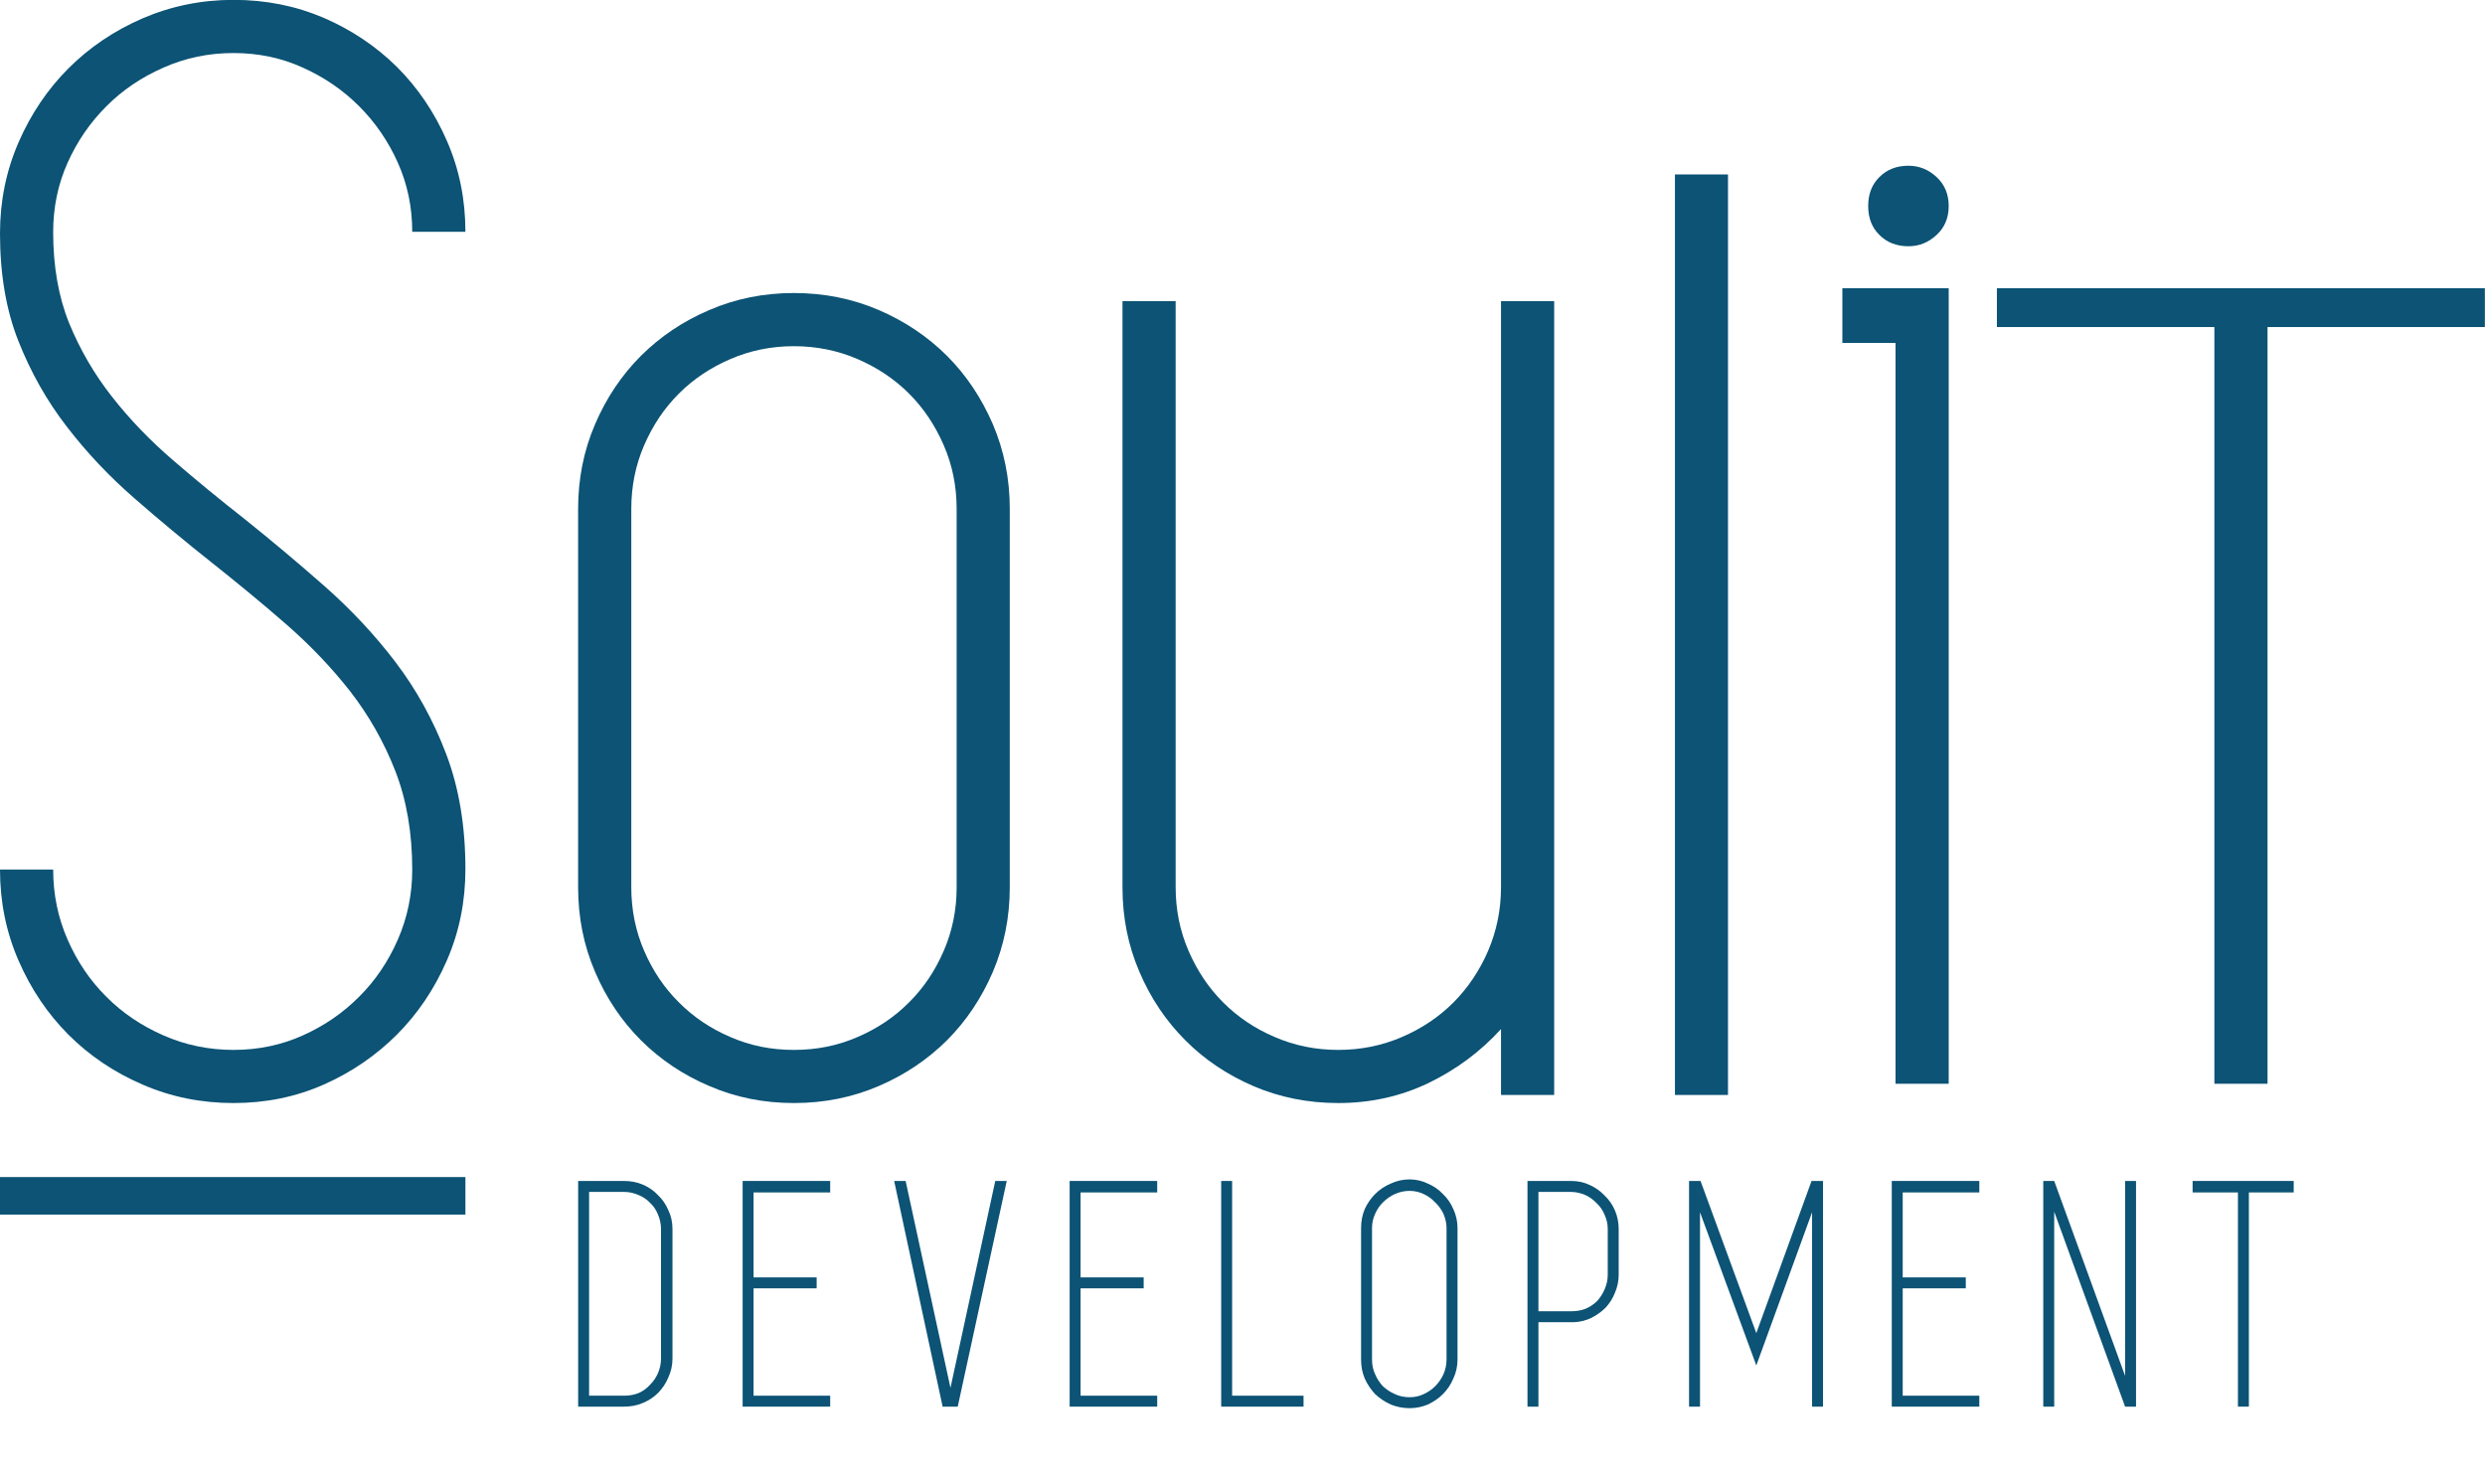 <?xml version="1.0" encoding="UTF-8"?>
<svg xmlns="http://www.w3.org/2000/svg" xmlns:xlink="http://www.w3.org/1999/xlink" width="74.5pt" height="44.5pt" viewBox="0 0 74.5 44.5" version="1.1">
<defs>
<g>
<symbol overflow="visible" id="glyph0-0">
<path style="stroke:none;" d=""/>
</symbol>
<symbol overflow="visible" id="glyph0-1">
<path style="stroke:none;" d="M 1.375 -6.75 C 1.582 -6.75 1.77 -6.711 1.938 -6.641 C 2.113 -6.566 2.266 -6.461 2.391 -6.328 C 2.523 -6.203 2.629 -6.051 2.703 -5.875 C 2.785 -5.707 2.828 -5.52 2.828 -5.312 L 2.828 -1.422 C 2.828 -1.223 2.785 -1.035 2.703 -0.859 C 2.629 -0.68 2.523 -0.523 2.391 -0.391 C 2.266 -0.266 2.113 -0.164 1.938 -0.094 C 1.77 -0.02 1.582 0.016 1.375 0.016 L 0 0.016 L 0 -6.75 Z M 2.484 -5.312 C 2.484 -5.465 2.449 -5.613 2.391 -5.75 C 2.336 -5.883 2.258 -6 2.156 -6.094 C 2.062 -6.195 1.945 -6.273 1.812 -6.328 C 1.676 -6.387 1.527 -6.422 1.375 -6.422 L 0.328 -6.422 L 0.328 -0.312 L 1.375 -0.312 C 1.527 -0.312 1.676 -0.336 1.812 -0.391 C 1.945 -0.449 2.062 -0.535 2.156 -0.641 C 2.258 -0.742 2.336 -0.859 2.391 -0.984 C 2.449 -1.117 2.484 -1.266 2.484 -1.422 Z M 2.484 -5.312 "/>
</symbol>
<symbol overflow="visible" id="glyph0-2">
<path style="stroke:none;" d=""/>
</symbol>
<symbol overflow="visible" id="glyph0-3">
<path style="stroke:none;" d="M 2.625 -6.406 L 0.328 -6.406 L 0.328 -3.859 L 2.219 -3.859 L 2.219 -3.531 L 0.328 -3.531 L 0.328 -0.312 L 2.625 -0.312 L 2.625 0.016 L 0 0.016 L 0 -6.75 L 2.625 -6.75 Z M 2.625 -6.406 "/>
</symbol>
<symbol overflow="visible" id="glyph0-4">
<path style="stroke:none;" d="M 3.031 -6.75 L 3.375 -6.75 L 1.906 0.016 L 1.453 0.016 L 0 -6.75 L 0.344 -6.75 L 1.688 -0.547 Z M 3.031 -6.75 "/>
</symbol>
<symbol overflow="visible" id="glyph0-5">
<path style="stroke:none;" d="M 0.328 -0.312 L 2.469 -0.312 L 2.469 0.016 L 0 0.016 L 0 -6.75 L 0.328 -6.75 Z M 0.328 -0.312 "/>
</symbol>
<symbol overflow="visible" id="glyph0-6">
<path style="stroke:none;" d="M 1.453 0.062 C 1.254 0.062 1.066 0.023 0.891 -0.047 C 0.711 -0.129 0.555 -0.234 0.422 -0.359 C 0.297 -0.492 0.191 -0.648 0.109 -0.828 C 0.035 -1.004 0 -1.191 0 -1.391 L 0 -5.344 C 0 -5.539 0.035 -5.727 0.109 -5.906 C 0.191 -6.082 0.297 -6.234 0.422 -6.359 C 0.555 -6.492 0.711 -6.598 0.891 -6.672 C 1.066 -6.754 1.254 -6.797 1.453 -6.797 C 1.648 -6.797 1.832 -6.754 2 -6.672 C 2.176 -6.598 2.328 -6.492 2.453 -6.359 C 2.586 -6.234 2.691 -6.082 2.766 -5.906 C 2.848 -5.727 2.891 -5.539 2.891 -5.344 L 2.891 -1.391 C 2.891 -1.191 2.848 -1.004 2.766 -0.828 C 2.691 -0.648 2.586 -0.492 2.453 -0.359 C 2.328 -0.234 2.176 -0.129 2 -0.047 C 1.832 0.023 1.648 0.062 1.453 0.062 Z M 1.453 -6.453 C 1.297 -6.453 1.148 -6.418 1.016 -6.359 C 0.879 -6.297 0.758 -6.211 0.656 -6.109 C 0.562 -6.016 0.48 -5.898 0.422 -5.766 C 0.359 -5.629 0.328 -5.488 0.328 -5.344 L 0.328 -1.391 C 0.328 -1.234 0.359 -1.086 0.422 -0.953 C 0.48 -0.816 0.562 -0.695 0.656 -0.594 C 0.758 -0.5 0.879 -0.418 1.016 -0.359 C 1.148 -0.297 1.297 -0.266 1.453 -0.266 C 1.605 -0.266 1.75 -0.297 1.875 -0.359 C 2.008 -0.418 2.125 -0.5 2.219 -0.594 C 2.32 -0.695 2.406 -0.816 2.469 -0.953 C 2.527 -1.086 2.562 -1.234 2.562 -1.391 L 2.562 -5.344 C 2.562 -5.488 2.527 -5.629 2.469 -5.766 C 2.406 -5.898 2.32 -6.016 2.219 -6.109 C 2.125 -6.211 2.008 -6.297 1.875 -6.359 C 1.75 -6.418 1.605 -6.453 1.453 -6.453 Z M 1.453 -6.453 "/>
</symbol>
<symbol overflow="visible" id="glyph0-7">
<path style="stroke:none;" d="M 1.312 -6.75 C 1.52 -6.75 1.707 -6.707 1.875 -6.625 C 2.039 -6.551 2.188 -6.445 2.312 -6.312 C 2.445 -6.188 2.551 -6.035 2.625 -5.859 C 2.695 -5.691 2.734 -5.508 2.734 -5.312 L 2.734 -3.938 C 2.734 -3.75 2.695 -3.57 2.625 -3.406 C 2.562 -3.238 2.465 -3.086 2.344 -2.953 C 2.219 -2.828 2.07 -2.723 1.906 -2.641 C 1.75 -2.566 1.574 -2.523 1.391 -2.516 L 0.328 -2.516 L 0.328 0.016 L 0 0.016 L 0 -6.75 Z M 2.406 -5.312 C 2.406 -5.465 2.371 -5.609 2.312 -5.734 C 2.258 -5.867 2.18 -5.984 2.078 -6.078 C 1.984 -6.18 1.867 -6.266 1.734 -6.328 C 1.598 -6.387 1.449 -6.422 1.297 -6.422 L 0.328 -6.422 L 0.328 -2.844 L 1.312 -2.844 C 1.465 -2.844 1.613 -2.867 1.75 -2.922 C 1.883 -2.98 2 -3.062 2.094 -3.156 C 2.184 -3.258 2.258 -3.375 2.312 -3.5 C 2.371 -3.633 2.406 -3.781 2.406 -3.938 Z M 2.406 -5.312 "/>
</symbol>
<symbol overflow="visible" id="glyph0-8">
<path style="stroke:none;" d="M 3.672 -6.75 L 4.016 -6.75 L 4.016 0.016 L 3.688 0.016 L 3.688 -5.812 L 2.016 -1.219 L 0.328 -5.812 L 0.328 0.016 L 0 0.016 L 0 -6.75 L 0.344 -6.75 L 2.016 -2.188 Z M 3.672 -6.75 "/>
</symbol>
<symbol overflow="visible" id="glyph0-9">
<path style="stroke:none;" d="M 2.453 -6.75 L 2.781 -6.75 L 2.781 0.016 L 2.453 0.016 L 0.328 -5.828 L 0.328 0.016 L 0 0.016 L 0 -6.75 L 0.328 -6.75 L 2.453 -0.906 Z M 2.453 -6.75 "/>
</symbol>
<symbol overflow="visible" id="glyph0-10">
<path style="stroke:none;" d="M 2.625 -6.75 L 2.625 -6.406 L 1.281 -6.406 L 1.281 0.016 L 0.953 0.016 L 0.953 -6.406 L -0.406 -6.406 L -0.406 -6.75 Z M 2.625 -6.75 "/>
</symbol>
</g>
<clipPath id="clip1">
  <path d="M 59 8 L 74.5 8 L 74.5 33 L 59 33 Z M 59 8 "/>
</clipPath>
</defs>
<g id="surface1">
<g style="fill:rgb(4.7%,32.5%,45.9%);fill-opacity:1;">
  <use xlink:href="#glyph0-1" x="17.333" y="42.156"/>
  <use xlink:href="#glyph0-2" x="20.759" y="42.156"/>
  <use xlink:href="#glyph0-3" x="22.264" y="42.156"/>
  <use xlink:href="#glyph0-2" x="25.302" y="42.156"/>
  <use xlink:href="#glyph0-4" x="26.807" y="42.156"/>
  <use xlink:href="#glyph0-2" x="30.564" y="42.156"/>
  <use xlink:href="#glyph0-3" x="32.068" y="42.156"/>
  <use xlink:href="#glyph0-2" x="35.106" y="42.156"/>
  <use xlink:href="#glyph0-5" x="36.611" y="42.156"/>
  <use xlink:href="#glyph0-2" x="39.3" y="42.156"/>
  <use xlink:href="#glyph0-6" x="40.805" y="42.156"/>
  <use xlink:href="#glyph0-2" x="44.289" y="42.156"/>
  <use xlink:href="#glyph0-7" x="45.794" y="42.156"/>
  <use xlink:href="#glyph0-2" x="49.133" y="42.156"/>
  <use xlink:href="#glyph0-8" x="50.638" y="42.156"/>
  <use xlink:href="#glyph0-2" x="55.21" y="42.156"/>
  <use xlink:href="#glyph0-3" x="56.715" y="42.156"/>
  <use xlink:href="#glyph0-2" x="59.753" y="42.156"/>
  <use xlink:href="#glyph0-9" x="61.257" y="42.156"/>
  <use xlink:href="#glyph0-2" x="64.635" y="42.156"/>
  <use xlink:href="#glyph0-10" x="66.14" y="42.156"/>
</g>
<path style=" stroke:none;fill-rule:nonzero;fill:rgb(4.7%,32.5%,45.9%);fill-opacity:1;" d="M 7.34 15.566 C 8.145 16.211 8.941 16.879 9.73 17.574 C 10.516 18.266 11.227 19.023 11.855 19.848 C 12.48 20.668 12.988 21.586 13.375 22.602 C 13.762 23.617 13.953 24.77 13.953 26.059 C 13.953 27.027 13.77 27.938 13.398 28.793 C 13.027 29.648 12.527 30.387 11.902 31.016 C 11.273 31.645 10.543 32.145 9.707 32.516 C 8.867 32.887 7.969 33.07 7 33.07 C 6.035 33.07 5.125 32.887 4.273 32.516 C 3.418 32.148 2.68 31.648 2.051 31.02 C 1.426 30.391 0.926 29.652 0.555 28.797 C 0.184 27.945 0 27.035 0 26.07 L 1.594 26.07 C 1.594 26.812 1.738 27.512 2.027 28.172 C 2.316 28.832 2.703 29.402 3.188 29.883 C 3.668 30.367 4.242 30.754 4.902 31.043 C 5.559 31.332 6.262 31.477 7 31.477 C 7.742 31.477 8.434 31.332 9.078 31.043 C 9.723 30.754 10.285 30.367 10.766 29.883 C 11.25 29.402 11.637 28.832 11.926 28.172 C 12.215 27.512 12.359 26.812 12.359 26.07 C 12.359 24.977 12.191 23.992 11.855 23.125 C 11.516 22.254 11.066 21.461 10.504 20.734 C 9.938 20.012 9.293 19.336 8.57 18.707 C 7.848 18.078 7.098 17.461 6.324 16.848 C 5.551 16.234 4.789 15.602 4.031 14.941 C 3.273 14.281 2.598 13.566 2.004 12.793 C 1.406 12.02 0.926 11.168 0.555 10.234 C 0.184 9.301 0 8.223 0 7 C 0 6.031 0.184 5.125 0.555 4.27 C 0.926 3.418 1.426 2.676 2.051 2.051 C 2.68 1.422 3.418 0.922 4.273 0.551 C 5.125 0.184 6.035 -0.004 7 -0.004 C 7.969 -0.004 8.867 0.176 9.707 0.535 C 10.543 0.898 11.273 1.387 11.902 2.008 C 12.527 2.633 13.027 3.371 13.398 4.223 C 13.77 5.074 13.953 5.984 13.953 6.949 L 12.359 6.949 C 12.359 6.211 12.215 5.52 11.926 4.875 C 11.637 4.23 11.25 3.668 10.766 3.184 C 10.285 2.703 9.723 2.316 9.078 2.027 C 8.434 1.734 7.742 1.59 7 1.59 C 6.262 1.59 5.559 1.734 4.902 2.027 C 4.242 2.316 3.668 2.703 3.188 3.188 C 2.703 3.672 2.316 4.234 2.027 4.879 C 1.738 5.523 1.594 6.219 1.594 6.957 C 1.594 7.988 1.754 8.902 2.074 9.691 C 2.398 10.48 2.824 11.215 3.355 11.891 C 3.887 12.57 4.5 13.207 5.191 13.801 C 5.883 14.398 6.598 14.984 7.34 15.566 "/>
<path style=" stroke:none;fill-rule:nonzero;fill:rgb(4.7%,32.5%,45.9%);fill-opacity:1;" d="M 23.801 10.379 C 23.125 10.379 22.492 10.508 21.895 10.766 C 21.301 11.023 20.785 11.367 20.352 11.801 C 19.914 12.238 19.57 12.754 19.312 13.348 C 19.055 13.941 18.926 14.578 18.926 15.254 L 18.926 26.602 C 18.926 27.277 19.055 27.914 19.312 28.508 C 19.57 29.105 19.914 29.617 20.352 30.051 C 20.785 30.488 21.301 30.836 21.895 31.09 C 22.492 31.352 23.125 31.477 23.801 31.477 C 24.477 31.477 25.113 31.352 25.711 31.09 C 26.305 30.836 26.82 30.488 27.254 30.051 C 27.691 29.617 28.035 29.105 28.293 28.508 C 28.551 27.914 28.68 27.277 28.68 26.602 L 28.68 15.254 C 28.68 14.578 28.551 13.941 28.293 13.348 C 28.035 12.754 27.691 12.238 27.254 11.801 C 26.82 11.367 26.305 11.023 25.711 10.766 C 25.113 10.508 24.477 10.379 23.801 10.379 M 23.801 33.07 C 22.902 33.07 22.055 32.902 21.27 32.562 C 20.477 32.227 19.797 31.766 19.215 31.188 C 18.637 30.609 18.176 29.926 17.84 29.137 C 17.5 28.348 17.332 27.504 17.332 26.602 L 17.332 15.254 C 17.332 14.355 17.5 13.508 17.84 12.719 C 18.176 11.934 18.637 11.246 19.215 10.668 C 19.797 10.09 20.477 9.629 21.27 9.293 C 22.055 8.953 22.902 8.785 23.801 8.785 C 24.703 8.785 25.547 8.953 26.34 9.293 C 27.125 9.629 27.809 10.09 28.391 10.668 C 28.969 11.246 29.426 11.934 29.766 12.719 C 30.102 13.508 30.273 14.355 30.273 15.254 L 30.273 26.602 C 30.273 27.504 30.102 28.348 29.766 29.137 C 29.426 29.926 28.969 30.609 28.391 31.188 C 27.809 31.766 27.125 32.227 26.34 32.562 C 25.547 32.902 24.703 33.07 23.801 33.07 "/>
<path style=" stroke:none;fill-rule:nonzero;fill:rgb(4.7%,32.5%,45.9%);fill-opacity:1;" d="M 46.594 9.027 L 46.594 32.828 L 45 32.828 L 45 30.852 C 44.387 31.527 43.66 32.066 42.828 32.469 C 41.988 32.871 41.09 33.07 40.121 33.07 C 39.219 33.07 38.375 32.902 37.586 32.566 C 36.797 32.227 36.113 31.77 35.535 31.188 C 34.957 30.609 34.496 29.926 34.16 29.137 C 33.82 28.348 33.652 27.504 33.652 26.602 L 33.652 9.027 L 35.246 9.027 L 35.246 26.602 C 35.246 27.277 35.375 27.914 35.633 28.508 C 35.891 29.105 36.234 29.617 36.672 30.055 C 37.105 30.488 37.617 30.836 38.215 31.09 C 38.809 31.348 39.445 31.477 40.121 31.477 C 40.797 31.477 41.434 31.348 42.031 31.09 C 42.625 30.836 43.141 30.488 43.574 30.055 C 44.008 29.617 44.355 29.105 44.613 28.508 C 44.867 27.914 45 27.277 45 26.602 L 45 9.027 "/>
<path style=" stroke:none;fill-rule:nonzero;fill:rgb(4.7%,32.5%,45.9%);fill-opacity:1;" d="M 50.215 32.828 L 51.805 32.828 L 51.805 5.23 L 50.215 5.23 Z M 50.215 32.828 "/>
<g clip-path="url(#clip1)" clip-rule="nonzero">
<path style=" stroke:none;fill-rule:nonzero;fill:rgb(4.7%,32.5%,45.9%);fill-opacity:1;" d="M 74.496 9.805 L 67.98 9.805 L 67.98 32.492 L 66.387 32.492 L 66.387 9.805 L 59.867 9.805 L 59.867 8.641 L 74.496 8.641 "/>
</g>
<path style=" stroke:none;fill-rule:nonzero;fill:rgb(4.7%,32.5%,45.9%);fill-opacity:1;" d="M 57.215 7.383 C 57.535 7.383 57.816 7.27 58.059 7.043 C 58.301 6.82 58.422 6.531 58.422 6.176 C 58.422 5.824 58.301 5.531 58.059 5.309 C 57.816 5.082 57.535 4.969 57.215 4.969 C 56.859 4.969 56.57 5.082 56.344 5.309 C 56.117 5.531 56.008 5.824 56.008 6.176 C 56.008 6.531 56.117 6.82 56.344 7.043 C 56.57 7.27 56.859 7.383 57.215 7.383 "/>
<path style=" stroke:none;fill-rule:nonzero;fill:rgb(4.7%,32.5%,45.9%);fill-opacity:1;" d="M 55.234 8.641 L 55.234 10.281 L 56.828 10.281 L 56.828 32.492 L 58.422 32.492 L 58.422 8.641 L 56.828 8.641 "/>
<path style=" stroke:none;fill-rule:nonzero;fill:rgb(4.7%,32.5%,45.9%);fill-opacity:1;" d="M 0 36.414 L 13.953 36.414 L 13.953 35.289 L 0 35.289 Z M 0 36.414 "/>
</g>
</svg>
